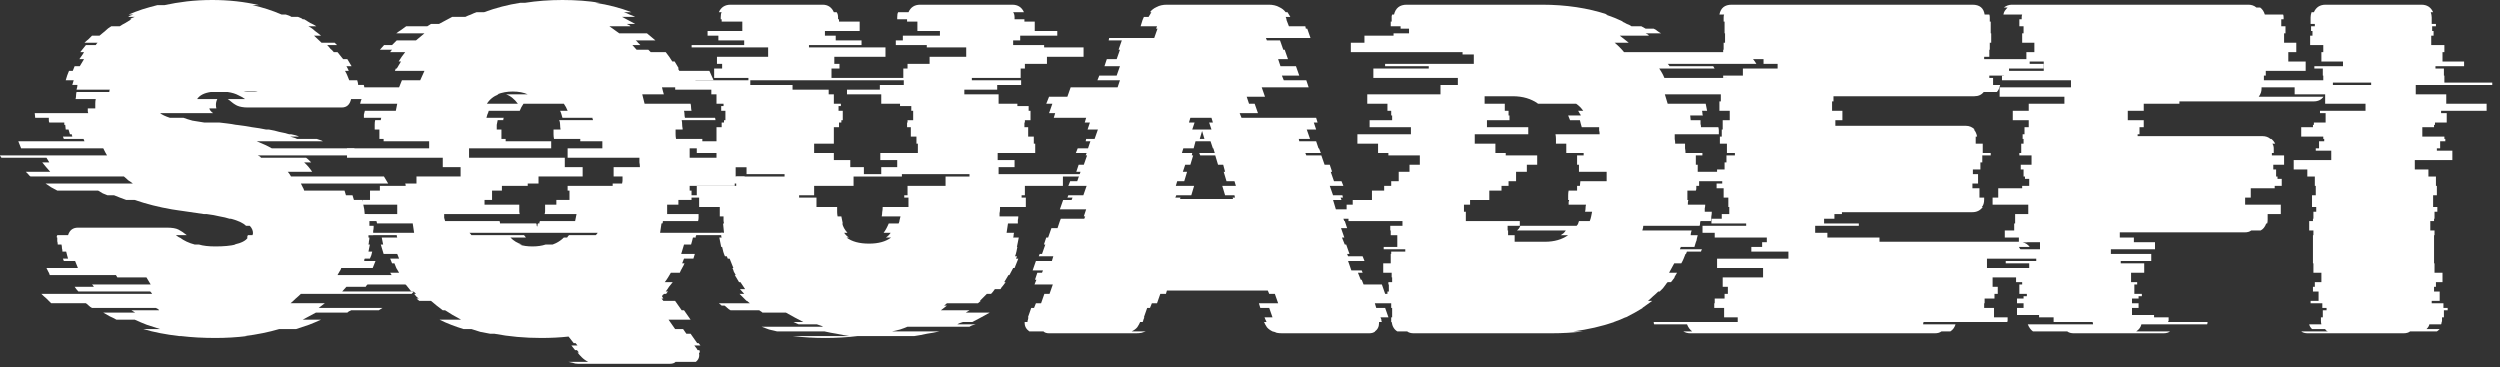 <svg width="245" height="36" viewBox="0 0 245 36" fill="none" xmlns="http://www.w3.org/2000/svg">
<rect x="0" y="0" width="245" height="36" fill="#333333" stroke="none"/>
<path d="M244.241 8.327H236.743V9.247H239.733V10.167H243.689V10.857H239.227V11.087H239.779V12.007H238.629V12.237H238.537V12.467H237.387V13.387H239.549V13.617H239.641V13.847H239.135V14.537H238.813V14.767H240.331V15.687H236.651V16.607H237.985V17.297H238.721V18.217H238.813V19.137H238.445V20.287H238.859V20.747H238.583V21.437H238.537V21.667H238.169V22.587H238.583V23.047H238.537V25.807H238.583V26.727H239.365V27.647H238.721V28.107H238.537V28.567H239.089V29.487H238.307V29.717H239.457V30.177H239.871V30.407H239.503V31.097H239.319V31.419C239.319 31.48 239.304 31.542 239.273 31.603C239.273 31.664 239.258 31.726 239.227 31.787H238.077C238.047 31.94 237.955 32.094 237.801 32.247H239.089C238.967 32.37 238.875 32.446 238.813 32.477H236.191C236.038 32.6 235.823 32.661 235.547 32.661H226.163C225.887 32.661 225.673 32.6 225.519 32.477H228.141C228.019 32.446 227.927 32.37 227.865 32.247H226.577C226.424 32.094 226.332 31.94 226.301 31.787H227.497C227.467 31.695 227.451 31.572 227.451 31.419V31.097H227.635V30.407H228.003V30.177H227.589V29.717H226.439V29.487H227.221V28.567H226.669V28.107H226.853V27.647H227.497V26.727H226.715V25.807H226.669V23.047H226.715V22.587H226.301V21.667H226.669V21.437H226.715V20.747H226.991V20.287H226.577V19.137H226.945V18.217H226.853V17.297H226.117V16.607H224.783V15.687H228.463V14.767H226.945V14.537H227.267V13.847H227.773V13.617H227.681V13.387H225.519V12.467H226.669V12.237H226.761V12.007H227.911V11.087H227.359V10.857H231.821V10.167H227.865V9.247H224.875V8.327H232.373V8.097H227.681V7.407H227.635V6.717H226.807V6.487H229.613V6.027H227.497V5.107H227.681V4.417H226.393V3.497H226.623V3.037H226.485V2.577H226.853V2.347H226.439V1.703C226.439 1.55 226.47 1.381 226.531 1.197H226.761C226.976 0.706 227.359 0.461 227.911 0.461H237.295C237.847 0.461 238.231 0.706 238.445 1.197H238.215C238.277 1.381 238.307 1.55 238.307 1.703V2.347H238.721V2.577H238.353V3.037H238.491V3.497H238.261V4.417H239.549V5.107H239.365V6.027H241.481V6.487H238.675V6.717H239.503V7.407H239.549V8.097H244.241V8.327Z" fill="white"/>
<path d="M221.632 8.557V8.695C221.632 8.971 221.54 9.232 221.356 9.477H227.704C227.49 9.784 227.168 9.937 226.738 9.937H213.582V10.167H210.086V10.857H208.522V11.777H210.086V12.467H209.672V13.157H209.488V13.341H221.724C222.031 13.341 222.292 13.433 222.506 13.617H222.598C222.752 13.74 222.874 13.893 222.966 14.077H222.69C222.782 14.2 222.828 14.368 222.828 14.583V14.997H222.644V15.227H223.84V16.147H222.782V16.607H223.058V17.297H223.196V17.527H223.61V18.217H222.92V18.447H220.574V19.367H220.022V20.057H223.518V20.977H222.23V21.529C222.23 21.682 222.215 21.805 222.184 21.897H222.092C221.97 22.234 221.786 22.464 221.54 22.587H220.62C220.467 22.71 220.252 22.771 219.976 22.771H207.74V23.277H209.12V23.737H211.19V24.427H206.866V24.887H210.822V25.577H207.832V25.807H210.132V26.727H208.844V27.647H209.442V27.877H209.166V28.797H209.902V29.027H209.58V29.257H208.936V29.717H209.58V30.177H208.936V30.867H211.098V31.097H212.524V31.419C212.524 31.45 212.509 31.48 212.478 31.511C212.478 31.511 212.478 31.526 212.478 31.557H216.342C216.342 31.649 216.327 31.726 216.296 31.787H209.856C209.795 32.063 209.626 32.293 209.35 32.477H212.662C212.509 32.6 212.294 32.661 212.018 32.661H203.232C202.956 32.661 202.742 32.6 202.588 32.477H199.23C199.016 32.324 198.847 32.094 198.724 31.787H205.118C205.118 31.695 205.103 31.618 205.072 31.557H201.254V31.097H199.828V30.867H197.666V30.177H198.31V29.717H197.666V29.257H198.31V29.027H198.632V28.797H197.896V27.877H198.172V27.647H197.574V26.727H198.862V25.807H196.562V25.577H199.552V24.887H195.596V24.427H199.92V23.737H197.85V23.277H196.47V22.587H197.39V21.897H197.482V20.977H198.77V20.057H195.274V19.367H195.826V18.447H198.172V18.217H198.862V17.527H198.448V17.297H198.31V16.607H198.034V16.147H199.092V15.227H197.896V14.997H198.08V14.077H198.31V13.617H198.218V13.157H198.402V12.467H198.816V11.777H197.252V10.857H198.816V10.167H202.312V9.477H195.964V8.557H202.956V7.867H196.194V7.407H196.378V6.947H200.288V6.027H198.586V5.107H199.368V4.187H198.172V3.267H198.31V2.577H197.896V1.887H198.126V1.703C198.126 1.58 198.142 1.488 198.172 1.427H196.332C196.363 1.274 196.409 1.151 196.47 1.059C196.562 0.936 196.654 0.829 196.746 0.737H196.378C196.624 0.553 196.884 0.461 197.16 0.461H220.344C220.651 0.461 220.912 0.553 221.126 0.737H221.494C221.709 0.89 221.862 1.12 221.954 1.427H223.748C223.779 1.488 223.794 1.58 223.794 1.703V1.887H223.564V2.577H223.978V3.267H223.84V4.187H225.036V5.107H224.254V6.027H225.956V6.947H222.046V7.407H221.862V7.867H228.624V8.557H221.632Z" fill="white"/>
<path d="M198.081 24.657H201.715V25.347H194.723V26.267H199.231V27.187H195.275V28.107H195.781V28.797H195.459V29.257H194.493V29.717H194.447V30.177H195.413V31.097H196.747V31.419C196.747 31.48 196.732 31.526 196.701 31.557H188.513C188.482 31.618 188.467 31.695 188.467 31.787H191.641C191.549 32.094 191.38 32.324 191.135 32.477H190.261C190.108 32.6 189.893 32.661 189.617 32.661H165.651C165.406 32.661 165.176 32.6 164.961 32.477H165.835C165.62 32.324 165.452 32.094 165.329 31.787H162.109C162.078 31.726 162.063 31.649 162.063 31.557H170.297V31.097H168.963V30.177H167.997V29.717H168.043V29.257H169.009V28.797H169.331V28.107H168.825V27.187H172.781V26.267H168.273V25.347H175.265V24.657H171.631V24.197H172.689V23.737H173.149V23.277H168.043V22.817H166.847V22.127H171.125V21.897H167.721V21.437H168.733V20.977H169.469V20.287H169.377V19.367H168.917V18.447H168.227V17.987H168.779V17.067H168.273V16.607H169.009V15.917H169.193V15.227H170.021V14.997H169.239V14.077H168.549V13.387H168.733V12.697H168.825V11.777H169.515V10.857H168.503V9.937H168.641V9.017H169.929V8.327H169.239V7.637H168.871V7.407H170.803V6.717H174.207V6.257H172.827V5.797H168.365V5.567H168.871V4.877H168.917V4.187H169.055V3.267H169.009V2.117H168.917V1.703C168.917 1.58 168.932 1.488 168.963 1.427H168.503C168.626 0.783 169.024 0.461 169.699 0.461H193.297C194.002 0.461 194.401 0.783 194.493 1.427H194.953C194.984 1.488 194.999 1.58 194.999 1.703V2.117H195.091V3.267H195.137V4.187H194.999V4.877H194.953V5.567H194.447V5.797H198.909V6.257H200.289V6.717H196.885V7.407H194.953V7.637H195.321V8.327H196.011C195.95 8.634 195.842 8.864 195.689 9.017H194.401C194.186 9.293 193.88 9.431 193.481 9.431H179.681V9.937H179.543V10.857H180.555V11.777H179.865V12.329H192.653C192.99 12.329 193.282 12.452 193.527 12.697H193.435C193.588 12.85 193.696 13.08 193.757 13.387H193.619V14.077H194.309V14.997H195.091V15.227H194.263V15.917H194.079V16.607H193.343V17.067H193.849V17.987H193.297V18.447H193.987V19.367H194.447V19.551C194.447 19.888 194.37 20.134 194.217 20.287H194.309C194.064 20.624 193.726 20.793 193.297 20.793H180.509V20.977H179.773V21.437H178.761V21.897H182.165V22.127H177.887V22.817H179.083V23.277H184.189V23.691H198.357C198.51 23.691 198.633 23.706 198.725 23.737H198.219C198.526 23.829 198.756 23.982 198.909 24.197H197.851C197.974 24.381 198.05 24.534 198.081 24.657Z" fill="white"/>
<path d="M171.39 7.637C171.452 7.76 171.513 7.882 171.574 8.005C171.636 8.097 171.682 8.204 171.712 8.327H170.01C170.072 8.45 170.133 8.603 170.194 8.787C170.256 8.94 170.317 9.094 170.378 9.247H163.156L163.432 10.167H167.158L167.296 10.857H166.79C166.821 10.918 166.836 10.995 166.836 11.087C166.836 11.179 166.852 11.256 166.882 11.317H165.64L165.686 11.777H166.652C166.652 11.9 166.652 12.022 166.652 12.145C166.683 12.237 166.698 12.344 166.698 12.467H168.4C168.431 12.59 168.446 12.697 168.446 12.789C168.446 12.881 168.446 12.988 168.446 13.111V13.157H164.122C164.122 13.31 164.122 13.464 164.122 13.617C164.153 13.77 164.168 13.924 164.168 14.077H165.134C165.134 14.23 165.134 14.384 165.134 14.537C165.165 14.69 165.18 14.844 165.18 14.997H166.836V15.227H166.192V16.147H166.376V16.837H169.09V17.757H166.514V18.217H166.238C166.238 18.278 166.238 18.355 166.238 18.447C166.238 18.539 166.223 18.616 166.192 18.677H165.364V19.597H165.456C165.426 19.689 165.41 19.812 165.41 19.965V20.057H167.112C167.112 20.18 167.097 20.302 167.066 20.425C167.066 20.517 167.066 20.624 167.066 20.747H167.756C167.756 20.9 167.741 21.054 167.71 21.207C167.71 21.36 167.695 21.514 167.664 21.667H166.652C166.622 21.728 166.606 21.805 166.606 21.897C166.606 21.989 166.591 22.066 166.56 22.127H161.04C161.04 22.25 161.01 22.403 160.948 22.587H165.778C165.717 22.771 165.686 22.924 165.686 23.047H166.376C166.346 23.17 166.315 23.292 166.284 23.415C166.284 23.507 166.254 23.614 166.192 23.737L166.054 24.197H164.72L164.628 24.427H166.79C166.729 24.55 166.698 24.626 166.698 24.657H165.318L165.226 24.887H165.18C165.119 25.04 165.058 25.194 164.996 25.347C164.935 25.5 164.858 25.654 164.766 25.807H164.076L163.57 26.727H164.352L164.076 27.187H164.122C164.061 27.248 164 27.325 163.938 27.417C163.877 27.509 163.816 27.586 163.754 27.647H163.432C163.34 27.739 163.279 27.816 163.248 27.877C163.156 28 163.064 28.122 162.972 28.245C162.88 28.337 162.773 28.444 162.65 28.567H162.512C162.359 28.72 162.19 28.874 162.006 29.027C161.853 29.18 161.684 29.334 161.5 29.487H161.914L160.948 30.177H160.994C160.749 30.33 160.488 30.484 160.212 30.637C159.936 30.79 159.645 30.944 159.338 31.097H159.292C158.986 31.25 158.602 31.404 158.142 31.557H158.188C157.575 31.772 156.931 31.956 156.256 32.109C155.582 32.262 154.892 32.385 154.186 32.477H155.152C154.662 32.538 154.156 32.584 153.634 32.615C153.113 32.646 152.576 32.661 152.024 32.661H138.546C138.27 32.661 138.056 32.6 137.902 32.477H136.936C136.63 32.293 136.446 31.986 136.384 31.557H136.338V31.097H136.43V30.177H136.338V29.487H135.97V28.567H136.108V27.877H136.062V27.647H136.43V27.187H136.384V26.727H135.556V25.807H136.292V24.887H136.338V24.657H137.718V24.427H135.602V24.197H136.936V23.047H136.292V22.587H136.246V22.127H137.442V21.667H132.152V20.747H131.968V20.057H132.566V19.597H134.452V18.677H135.648V18.217H136.338V17.757H137.074V16.837H138.132V16.147H139.144V15.227H136.062V14.997H135.05V14.077H133.026V13.157H138.27V12.467H134.222V11.777H136.43V11.317H136.338V10.857H135.97V10.167H133.992V9.247H141.168V8.327H142.87V7.637H134.59V6.717H140.018V6.487H135.74V6.257H144.434V5.337H143.33V5.107H132.382V4.187H133.716V3.497H136.568V3.267H138.086V2.807H137.258V2.577H136.292V2.117H136.384V1.703C136.384 1.642 136.384 1.596 136.384 1.565C136.415 1.504 136.43 1.458 136.43 1.427H136.614C136.768 0.783 137.182 0.461 137.856 0.461H151.104C153.466 0.461 155.612 0.783 157.544 1.427H157.36C157.912 1.611 158.48 1.841 159.062 2.117H158.97C159.124 2.178 159.277 2.255 159.43 2.347C159.614 2.408 159.768 2.485 159.89 2.577H160.856L161.27 2.807H162.052C162.206 2.868 162.328 2.945 162.42 3.037C162.543 3.129 162.666 3.206 162.788 3.267H161.27C161.332 3.298 161.393 3.328 161.454 3.359C161.516 3.39 161.562 3.436 161.592 3.497H158.74L159.614 4.187H158.234C158.572 4.463 158.878 4.77 159.154 5.107H170.102C170.133 5.138 170.164 5.168 170.194 5.199C170.225 5.23 170.256 5.276 170.286 5.337H171.436C171.559 5.46 171.682 5.613 171.804 5.797C171.927 5.95 172.034 6.104 172.126 6.257H163.432C163.463 6.288 163.494 6.318 163.524 6.349C163.555 6.38 163.586 6.426 163.616 6.487H167.894L168.032 6.717H162.604C162.819 7.024 162.988 7.33 163.11 7.637H171.39ZM155.152 10.857C154.968 10.581 154.738 10.351 154.462 10.167H150.736C150.062 9.676 149.234 9.431 148.252 9.431H145.492V10.167H147.47V10.857H147.838V11.317H147.93V11.777H145.722V12.467H149.77V13.157H144.526V14.077H146.55V14.997H147.562V15.227H150.644V16.147H149.632V16.837H148.574V17.757H147.838V18.217H147.148V18.677H145.952V19.597H144.066V20.057H143.468V20.747H143.652V21.667H148.942V22.127H147.746V22.587H147.792V23.047H148.436V23.691H151.426C152.316 23.691 153.067 23.476 153.68 23.047H152.944C153.036 22.986 153.128 22.924 153.22 22.863C153.312 22.771 153.389 22.679 153.45 22.587H148.666C148.728 22.526 148.789 22.464 148.85 22.403C148.912 22.311 148.958 22.219 148.988 22.127H154.508C154.57 22.066 154.616 22.004 154.646 21.943C154.677 21.851 154.708 21.759 154.738 21.667H155.796C155.858 21.514 155.904 21.36 155.934 21.207C155.965 21.054 155.996 20.9 156.026 20.747H155.336C155.367 20.624 155.382 20.517 155.382 20.425C155.382 20.302 155.398 20.18 155.428 20.057H153.726V19.965C153.726 19.904 153.726 19.842 153.726 19.781C153.757 19.72 153.772 19.658 153.772 19.597H153.68C153.68 19.444 153.68 19.29 153.68 19.137C153.68 18.953 153.696 18.8 153.726 18.677H154.554V18.217H154.83L154.876 17.757H157.452V16.837H154.738V16.147H154.554V15.227H155.198V14.997H153.496V14.077H152.484C152.484 13.924 152.484 13.77 152.484 13.617C152.484 13.464 152.469 13.31 152.438 13.157H156.762V13.111C156.762 12.988 156.747 12.881 156.716 12.789C156.716 12.666 156.716 12.559 156.716 12.467H155.014C154.984 12.344 154.953 12.237 154.922 12.145C154.892 12.022 154.861 11.9 154.83 11.777H153.864C153.834 11.685 153.803 11.608 153.772 11.547C153.742 11.455 153.711 11.378 153.68 11.317H154.922C154.892 11.225 154.846 11.148 154.784 11.087C154.754 10.995 154.708 10.918 154.646 10.857H155.152Z" fill="white"/>
<path d="M135.745 30.177L136.067 31.097H135.285L135.377 31.327C135.377 31.358 135.377 31.404 135.377 31.465C135.408 31.496 135.423 31.526 135.423 31.557H135.147V31.649C135.147 32.017 135.009 32.293 134.733 32.477H134.779C134.626 32.6 134.427 32.661 134.181 32.661H125.671C125.457 32.661 125.273 32.646 125.119 32.615C124.997 32.554 124.859 32.508 124.705 32.477C124.46 32.354 124.276 32.216 124.153 32.063C124.031 31.879 123.939 31.71 123.877 31.557H124.107V31.511L124.015 31.327L123.923 31.097H124.705L124.383 30.177H123.509L123.371 29.717H125.257L124.935 28.797H124.383L124.245 28.475H114.355L114.263 28.797H113.711L113.389 29.717H112.883L112.699 30.177H112.423L112.101 31.097H112.147L112.055 31.327L112.009 31.511L111.963 31.557H111.733C111.672 31.71 111.58 31.879 111.457 32.063C111.335 32.216 111.151 32.354 110.905 32.477H112.285C112.163 32.508 112.025 32.554 111.871 32.615C111.718 32.646 111.534 32.661 111.319 32.661H102.809C102.564 32.661 102.38 32.6 102.257 32.477H100.877C100.571 32.262 100.417 31.986 100.417 31.649V31.557H100.693C100.693 31.465 100.709 31.388 100.739 31.327L100.785 31.097H100.739L101.061 30.177H101.337L101.521 29.717H102.027L102.349 28.797H102.855L103.177 27.877H101.383L101.567 27.417H101.429L101.659 26.727H102.119L102.211 26.497H101.199L101.521 25.577H103.085L103.223 25.117H101.797L101.889 24.887H102.119L102.441 23.967H102.303L102.533 23.277H102.717L103.039 22.357H103.637L103.867 21.667L103.959 21.437H106.259L106.351 21.207H106.213L106.443 20.517H103.867L104.189 19.597H105.017L105.109 19.367H104.603L104.695 19.137H106.167L106.489 18.217H104.695L104.879 17.757H105.569L105.891 16.837H105.477L105.707 16.147H106.213L106.535 15.227H106.397L106.489 14.997H105.431L105.615 14.537H106.627L106.857 13.847H106.397L106.443 13.617H107.271L107.593 12.697H106.581L106.811 12.007H106.305L106.443 11.547H103.269L103.407 11.087H102.809L103.131 10.167H102.533L102.809 9.477H104.603L104.925 8.557H109.525L109.755 7.867H107.547L107.731 7.407H109.433L109.755 6.487H108.237L108.467 5.797H109.433L109.755 4.877H109.617L109.939 3.957H108.651L108.697 3.727H113.113L113.435 2.807H113.297L113.389 2.577H111.779L111.963 1.979L112.101 1.657H112.561L112.837 1.197H112.699C112.853 0.982 113.067 0.814 113.343 0.691C113.619 0.538 113.957 0.461 114.355 0.461H124.337C124.736 0.461 125.073 0.538 125.349 0.691C125.625 0.814 125.84 0.982 125.993 1.197H126.177L126.453 1.657H125.993C126.055 1.78 126.085 1.887 126.085 1.979L126.315 2.577H127.925L127.971 2.807H128.109L128.431 3.727H124.061L124.153 3.957H125.441L125.763 4.877H125.901L126.223 5.797H125.257L125.487 6.487H127.005L127.327 7.407H125.625L125.809 7.867H128.017L128.247 8.557H123.647L123.969 9.477H122.175L122.405 10.167H122.957L123.279 11.087H121.485L121.669 11.547H128.983L129.121 12.007H128.753L128.983 12.697H128.063L128.385 13.617H127.281L127.327 13.847H128.983L129.213 14.537H129.259L129.443 14.997H127.925L128.017 15.227H129.489L129.811 16.147H130.317L130.547 16.837H130.409L130.731 17.757H131.467L131.651 18.217H130.317L130.639 19.137H131.559L131.605 19.367H131.375L131.467 19.597H130.639L130.915 20.517H133.537L133.767 21.207H133.905L133.997 21.437H131.651L131.743 21.667H131.789L132.019 22.357H131.421L131.743 23.277H131.513L131.789 23.967H131.927L132.249 24.887H132.019L132.111 25.117H133.537L133.721 25.577H132.111L132.433 26.497H133.445L133.537 26.727H133.077L133.353 27.417H133.445L133.629 27.877H135.423L135.745 28.797H136.297L136.619 29.717H134.733L134.871 30.177H135.745ZM116.517 12.007H117.069L116.839 12.697H118.725L118.495 12.007H118.863L118.725 11.547H116.655L116.517 12.007ZM118.035 13.617L117.805 12.835L117.575 13.617H118.035ZM115.275 19.137L115.183 19.367H115.689L115.643 19.505H120.841L120.795 19.367H121.025L120.979 19.137H120.059L119.783 18.217H121.117L120.979 17.757H120.197L119.921 16.837H120.059L119.875 16.147H119.369L119.093 15.227H117.621L117.529 14.997H119.047L118.909 14.537H118.863L118.633 13.847H117.161L116.977 14.537H115.965L115.827 14.997H116.839L116.793 15.227H116.931L116.655 16.147H116.149L115.919 16.837H116.333L116.057 17.757H115.367L115.229 18.217H117.023L116.747 19.137H115.275Z" fill="white"/>
<path d="M97.863 17.067H106.511V17.297H104.165V18.217H100.439V19.137H100.117V19.367H100.531V20.287H98.001V20.517C98.001 20.64 97.986 20.762 97.955 20.885C97.955 20.977 97.955 21.084 97.955 21.207H99.795C99.795 21.33 99.779 21.452 99.749 21.575C99.749 21.667 99.749 21.774 99.749 21.897H98.783L98.645 22.817H99.381C99.35 22.878 99.335 22.955 99.335 23.047C99.335 23.139 99.32 23.216 99.289 23.277H99.841C99.81 23.43 99.779 23.584 99.749 23.737C99.718 23.89 99.688 24.044 99.657 24.197H99.703C99.672 24.35 99.641 24.504 99.611 24.657C99.58 24.81 99.534 24.964 99.473 25.117H99.657C99.657 25.148 99.626 25.224 99.565 25.347H99.795C99.734 25.5 99.672 25.654 99.611 25.807C99.549 25.96 99.488 26.114 99.427 26.267H99.289L98.921 26.957H98.829L98.415 27.647H98.553C98.461 27.77 98.369 27.892 98.277 28.015C98.185 28.107 98.108 28.214 98.047 28.337H97.495C97.372 28.521 97.249 28.674 97.127 28.797H96.713L96.023 29.487H96.115L95.839 29.717H92.803L92.527 29.947H92.803L92.205 30.407H95.011L94.643 30.637H96.989C96.713 30.79 96.437 30.944 96.161 31.097C95.885 31.25 95.594 31.404 95.287 31.557H94.367C94.275 31.588 94.183 31.618 94.091 31.649C93.999 31.68 93.907 31.726 93.815 31.787H95.609C95.486 31.818 95.379 31.848 95.287 31.879C95.195 31.91 95.103 31.956 95.011 32.017H88.939C88.724 32.109 88.479 32.201 88.203 32.293C87.957 32.354 87.697 32.416 87.421 32.477H92.067C91.668 32.569 91.254 32.646 90.825 32.707C90.426 32.799 90.012 32.876 89.583 32.937H84.017C83.526 32.998 83.005 33.044 82.453 33.075C81.931 33.106 81.41 33.121 80.889 33.121C80.337 33.121 79.8 33.106 79.279 33.075C78.757 33.044 78.236 32.998 77.715 32.937H83.281C82.852 32.876 82.422 32.799 81.993 32.707C81.594 32.646 81.195 32.569 80.797 32.477H76.151C75.875 32.416 75.614 32.354 75.369 32.293C75.124 32.201 74.878 32.109 74.633 32.017H80.659C80.567 31.956 80.46 31.91 80.337 31.879C80.245 31.848 80.153 31.818 80.061 31.787H78.267L77.761 31.557H78.727C78.42 31.404 78.129 31.25 77.853 31.097C77.577 30.944 77.301 30.79 77.025 30.637H74.725C74.663 30.576 74.602 30.53 74.541 30.499C74.51 30.468 74.464 30.438 74.403 30.407H71.597C71.474 30.346 71.367 30.269 71.275 30.177C71.183 30.085 71.091 30.008 70.999 29.947H70.723L70.447 29.717H73.483L73.207 29.487H73.161L72.471 28.797H72.931L72.517 28.337H73.023L72.563 27.647H72.425L72.011 26.957H72.103C72.041 26.834 71.98 26.727 71.919 26.635C71.888 26.512 71.842 26.39 71.781 26.267H71.873C71.811 26.114 71.75 25.96 71.689 25.807C71.627 25.654 71.566 25.5 71.505 25.347H71.321L71.229 25.117H71.045C70.922 24.841 70.83 24.534 70.769 24.197H70.677C70.646 24.044 70.615 23.89 70.585 23.737C70.554 23.584 70.523 23.43 70.493 23.277H70.723C70.692 23.216 70.677 23.139 70.677 23.047C70.677 22.955 70.662 22.878 70.631 22.817H70.953L70.861 21.897H70.953C70.922 21.774 70.907 21.667 70.907 21.575C70.907 21.452 70.907 21.33 70.907 21.207H70.539V20.287H68.515V19.367H66.813V19.137H68.285V18.217H72.149V17.297H76.887V17.067H73.161V16.377H71.827V15.687H70.217V14.997H68.285V14.077H70.217V12.467H70.723V12.007H70.953V11.777H71.091V10.857H70.677V10.397H70.907V10.167H70.217V9.247H69.711V8.787H66.169V8.327H62.029V7.867H73.345V7.637H69.987V6.717H70.769V6.257H70.263V5.567H75.277V4.647H67.779V4.417H72.931V3.957H70.401V3.497H69.343V3.037H72.747V2.117H70.723V1.887H70.631V1.703C70.631 1.458 70.662 1.289 70.723 1.197H70.447C70.662 0.706 71.045 0.461 71.597 0.461H80.613C81.134 0.461 81.502 0.706 81.717 1.197H81.993C82.085 1.32 82.131 1.488 82.131 1.703V1.887H82.223V2.117H84.247V3.037H80.843V3.497H81.901V3.957H84.431V4.417H79.279V4.647H86.777V5.567H81.763V6.257H82.269V6.717H81.487V7.637H88.525V6.717H88.939V6.257H91.101V5.567H94.689V4.647H90.825V4.417H87.789V3.957H88.479V3.497H92.113V3.037H89.905V2.117H88.893V1.887H87.927V1.703C87.927 1.458 87.957 1.289 88.019 1.197H89.031C89.246 0.706 89.629 0.461 90.181 0.461H99.197C99.749 0.461 100.132 0.706 100.347 1.197H99.289C99.381 1.32 99.427 1.488 99.427 1.703V1.887H100.393V2.117H101.405V3.037H103.613V3.497H99.979V3.957H99.289V4.417H102.325V4.647H106.189V5.567H102.601V6.257H100.439V6.717H100.025V7.637H95.241V7.867H100.071V8.327H97.725V8.787H94.505V9.247H97.863V10.167H99.703V10.397H100.807V10.857H100.991V11.777H100.439V12.007H100.393V12.467H100.761V13.387H101.313V14.077H101.451V14.997H97.771V15.687H99.427V16.377H97.863V17.067ZM83.327 16.377H84.661V17.067H86.363V16.377H87.927V15.687H86.271V14.997H89.951V14.077H89.813V13.387H89.261V12.467H88.893V12.007H88.939V11.777H89.491V10.857H89.307V10.397H88.203V10.167H86.363V9.247H83.005V8.787H86.225V8.327H88.571V7.867H73.529V8.327H77.669V8.787H81.211V9.247H81.717V10.167H82.407V10.397H82.177V10.857H82.591V11.777H82.453V12.007H82.223V12.467H81.717V14.077H79.785V14.997H81.717V15.687H83.327V16.377ZM92.665 17.297H95.011V17.067H88.387V17.297H83.649V18.217H79.785V19.137H78.313V19.367H80.015V20.287H82.039V20.333C82.039 20.486 82.039 20.64 82.039 20.793C82.039 20.916 82.054 21.054 82.085 21.207H82.453L82.591 21.897H82.545C82.606 22.204 82.775 22.51 83.051 22.817H82.729C82.852 23.001 83.005 23.154 83.189 23.277H82.959C83.48 23.676 84.216 23.875 85.167 23.875C86.087 23.875 86.808 23.676 87.329 23.277H86.823C87.007 23.154 87.16 23.001 87.283 22.817H86.593C86.777 22.572 86.945 22.265 87.099 21.897H88.065C88.126 21.774 88.157 21.667 88.157 21.575C88.188 21.452 88.218 21.33 88.249 21.207H86.409C86.439 21.054 86.455 20.916 86.455 20.793C86.486 20.64 86.501 20.486 86.501 20.333V20.287H89.031V19.367H88.617V19.137H88.939V18.217H92.665V17.297Z" fill="white"/>
<path d="M72.094 16.376V17.296H72.969V17.986H72.002V18.216H67.587V18.676H67.77V19.596H66.483V20.056H65.379V20.976H68.46C68.46 21.099 68.46 21.221 68.46 21.344C68.46 21.436 68.445 21.543 68.415 21.666H64.965C64.965 21.758 64.949 21.835 64.918 21.896H64.826L64.689 22.816H70.898V23.046H68.231C68.231 23.077 68.215 23.107 68.184 23.138C68.184 23.169 68.184 23.215 68.184 23.276H67.909C67.878 23.399 67.847 23.521 67.817 23.644C67.786 23.736 67.755 23.843 67.725 23.966H67.034L66.758 24.886H68.093L67.954 25.346H67.034L66.85 25.806H67.081C67.019 25.959 66.942 26.113 66.85 26.266C66.758 26.419 66.682 26.573 66.621 26.726H65.746C65.654 26.879 65.562 27.033 65.471 27.186C65.379 27.339 65.271 27.493 65.148 27.646H65.93C65.808 27.799 65.685 27.953 65.562 28.106C65.471 28.259 65.363 28.413 65.24 28.566H65.471C65.44 28.597 65.409 28.627 65.379 28.658C65.348 28.689 65.317 28.735 65.287 28.796H65.103C65.072 28.827 65.026 28.857 64.965 28.888C64.934 28.919 64.903 28.965 64.873 29.026L65.01 29.256H64.826L65.01 29.486H66.16L66.805 30.406H67.034L67.678 31.326H65.516L66.16 32.246H66.942L67.264 32.706H67.678L68.323 33.626H68.46L68.644 33.856H68.046L68.323 34.224C68.323 34.255 68.338 34.285 68.368 34.316H68.552C68.552 34.347 68.552 34.377 68.552 34.408C68.583 34.439 68.599 34.485 68.599 34.546H68.507V34.638C68.568 34.975 68.46 35.251 68.184 35.466H66.207C66.084 35.589 65.9 35.65 65.654 35.65H56.639C56.455 35.65 56.286 35.619 56.133 35.558C55.979 35.527 55.841 35.497 55.718 35.466H57.651C57.405 35.343 57.191 35.19 57.007 35.006C56.853 34.853 56.73 34.715 56.639 34.592L56.593 34.546H56.73L56.547 34.316H56.362L55.995 33.856H56.593L56.408 33.626H56.224L55.718 32.982C54.891 33.074 54.001 33.12 53.05 33.12C51.425 33.12 49.892 32.982 48.45 32.706H48.036C47.73 32.645 47.408 32.583 47.071 32.522C46.764 32.43 46.472 32.338 46.197 32.246H45.414C45.016 32.123 44.617 31.985 44.218 31.832C43.82 31.679 43.437 31.51 43.069 31.326H45.184C44.908 31.173 44.633 31.019 44.356 30.866C44.111 30.713 43.866 30.559 43.62 30.406H43.391C43.176 30.253 42.977 30.099 42.792 29.946C42.608 29.793 42.425 29.639 42.24 29.486H41.09L40.815 29.256H41.044C40.953 29.195 40.861 29.118 40.769 29.026C40.707 28.934 40.646 28.857 40.584 28.796H40.769L40.538 28.566H40.309C40.186 28.413 40.063 28.259 39.941 28.106C39.818 27.953 39.695 27.799 39.572 27.646H38.791C38.699 27.493 38.606 27.339 38.514 27.186C38.422 27.033 38.331 26.879 38.239 26.726H39.112C39.02 26.573 38.928 26.419 38.837 26.266C38.775 26.113 38.714 25.959 38.653 25.806H38.422C38.392 25.745 38.361 25.668 38.331 25.576C38.3 25.484 38.269 25.407 38.239 25.346H39.112L38.928 24.886H37.594L37.319 23.966H37.548L37.41 23.276H38.928C38.898 23.215 38.883 23.138 38.883 23.046H33.73C33.7 22.985 33.684 22.908 33.684 22.816H40.584L40.447 21.896H36.95C36.95 21.835 36.935 21.789 36.904 21.758C36.904 21.727 36.904 21.697 36.904 21.666H31.614C31.584 21.543 31.569 21.436 31.569 21.344C31.569 21.221 31.553 21.099 31.523 20.976H38.928V20.056H35.525V19.596H36.261V18.676H37.227V18.216H39.757C39.757 18.124 39.741 18.047 39.711 17.986H40.815V17.296H45.139V16.376H43.391V15.456H34.007V14.536H42.056V13.846H37.594V13.616H37.181V12.696H36.721V12.604C36.721 12.451 36.721 12.313 36.721 12.19C36.721 12.037 36.736 11.899 36.767 11.776H37.319C37.319 11.684 37.334 11.607 37.364 11.546H35.663C35.663 11.423 35.663 11.316 35.663 11.224C35.693 11.101 35.724 10.979 35.755 10.856H38.791L38.928 10.166H35.294C35.325 10.013 35.371 9.859 35.432 9.706C35.463 9.553 35.494 9.399 35.525 9.246H35.386C35.417 9.123 35.448 9.016 35.478 8.924C35.509 8.801 35.54 8.679 35.571 8.556H39.112L39.389 7.866H41.182L41.596 6.946H38.699L38.791 6.716H38.883L39.297 6.026H39.066C39.251 5.719 39.465 5.413 39.711 5.106H38.239C38.269 5.045 38.331 4.968 38.422 4.876H37.227L37.641 4.416H38.422L38.883 3.956H40.769L41.596 3.266H38.837C38.99 3.143 39.143 3.036 39.297 2.944C39.45 2.821 39.618 2.699 39.803 2.576H41.873L42.24 2.346H43.023L44.31 1.656H45.599C45.782 1.564 45.967 1.487 46.151 1.426C46.334 1.334 46.519 1.257 46.703 1.196H47.438C48.604 0.767 49.785 0.46 50.98 0.276H51.441C52.606 0.092 53.833 0 55.12 0C56.439 0 57.666 0.092 58.8 0.276H58.34C59.598 0.46 60.779 0.767 61.883 1.196H61.147C61.331 1.257 61.514 1.334 61.699 1.426C61.883 1.487 62.066 1.564 62.251 1.656H60.962L62.251 2.346H61.422C61.484 2.377 61.545 2.407 61.606 2.438C61.699 2.469 61.76 2.515 61.791 2.576H59.721L60.687 3.266H63.401L64.228 3.956H62.297C62.389 4.017 62.465 4.094 62.526 4.186C62.618 4.278 62.695 4.355 62.757 4.416H61.974L62.389 4.876H63.538L63.769 5.106H65.24C65.486 5.413 65.701 5.719 65.885 6.026H66.115L66.528 6.716H66.436L66.575 6.946H69.519L69.933 7.866H68.138C68.2 7.989 68.246 8.111 68.276 8.234C68.307 8.326 68.338 8.433 68.368 8.556H64.873C64.903 8.679 64.934 8.801 64.965 8.924C64.995 9.016 65.026 9.123 65.056 9.246H62.941L63.17 10.166H67.678C67.709 10.289 67.725 10.411 67.725 10.534C67.725 10.626 67.74 10.733 67.77 10.856H67.034C67.065 10.979 67.081 11.101 67.081 11.224C67.081 11.316 67.096 11.423 67.126 11.546H70.07C70.101 11.607 70.117 11.684 70.117 11.776H66.805C66.835 11.899 66.85 12.037 66.85 12.19C66.85 12.313 66.866 12.451 66.897 12.604V12.696H66.207C66.207 12.849 66.207 13.003 66.207 13.156C66.207 13.309 66.222 13.463 66.252 13.616H68.829V13.846H70.99V14.536H67.587V15.456H74.624C74.624 15.609 74.624 15.763 74.624 15.916C74.655 16.069 74.671 16.223 74.671 16.376H72.094ZM48.864 9.246C48.374 9.43 47.99 9.737 47.715 10.166H50.751C50.413 9.706 50.03 9.399 49.6 9.246H51.717C51.318 9.062 50.827 8.97 50.245 8.97C49.693 8.97 49.187 9.062 48.727 9.246H48.864ZM60.962 17.986C60.993 17.863 61.008 17.756 61.008 17.664C61.008 17.541 61.008 17.419 61.008 17.296H60.135V16.376H62.711C62.711 16.223 62.695 16.069 62.664 15.916C62.664 15.763 62.664 15.609 62.664 15.456H55.627V14.536H59.031V13.846H56.868V13.616H54.292C54.262 13.463 54.246 13.309 54.246 13.156C54.246 13.003 54.246 12.849 54.246 12.696H54.937C54.906 12.543 54.891 12.389 54.891 12.236C54.891 12.052 54.86 11.899 54.798 11.776H58.111C58.111 11.715 58.095 11.669 58.065 11.638C58.065 11.607 58.065 11.577 58.065 11.546H55.12C55.09 11.423 55.059 11.316 55.029 11.224C54.998 11.101 54.952 10.979 54.891 10.856H55.627C55.535 10.611 55.412 10.381 55.258 10.166H51.303C51.149 10.381 51.026 10.611 50.934 10.856H47.898C47.868 10.979 47.822 11.101 47.761 11.224C47.73 11.316 47.699 11.423 47.669 11.546H49.37C49.37 11.577 49.355 11.607 49.325 11.638C49.325 11.669 49.325 11.715 49.325 11.776H48.773C48.742 11.899 48.711 12.052 48.681 12.236C48.681 12.389 48.681 12.543 48.681 12.696H49.141V13.616H49.554V13.846H54.017V14.536H45.967V15.456H55.35V16.376H57.099V17.296H52.775V17.986H51.717V18.216H49.187V18.676H48.221V19.596H47.484V20.056H50.889V20.424C50.889 20.516 50.889 20.608 50.889 20.7C50.889 20.792 50.904 20.884 50.934 20.976H43.529C43.529 21.099 43.529 21.221 43.529 21.344C43.559 21.436 43.59 21.543 43.62 21.666H48.956C48.987 21.727 49.002 21.804 49.002 21.896H52.544C52.575 21.927 52.59 21.973 52.59 22.034C52.59 22.095 52.606 22.157 52.636 22.218C52.667 22.157 52.682 22.095 52.682 22.034C52.682 21.973 52.698 21.927 52.728 21.896H52.867C52.867 21.835 52.867 21.789 52.867 21.758C52.897 21.727 52.913 21.697 52.913 21.666H56.362L56.501 20.976H53.373C53.403 20.884 53.419 20.792 53.419 20.7C53.419 20.608 53.419 20.516 53.419 20.424V20.056H54.523V19.596H55.81V18.676H55.627V18.216H60.042V17.986H60.962ZM58.386 23.046C58.478 22.954 58.54 22.877 58.571 22.816H46.013C46.105 22.908 46.166 22.985 46.197 23.046H51.349C51.379 23.077 51.41 23.107 51.441 23.138C51.471 23.169 51.502 23.215 51.532 23.276H50.014C50.352 23.613 50.735 23.843 51.164 23.966H50.889C51.257 24.089 51.686 24.15 52.176 24.15C52.667 24.15 53.096 24.089 53.465 23.966H54.154C54.584 23.813 54.952 23.583 55.258 23.276H55.581C55.611 23.215 55.642 23.169 55.672 23.138C55.703 23.107 55.734 23.077 55.764 23.046H58.386Z" fill="white"/>
<path d="M35.834 28.106H33.948L33.534 28.566H40.572C40.541 28.597 40.511 28.627 40.48 28.658C40.449 28.689 40.403 28.735 40.342 28.796H29.486C29.333 28.949 29.164 29.103 28.98 29.256C28.827 29.409 28.658 29.563 28.474 29.716H31.832L31.234 30.176H37.49L37.122 30.406H34.408C34.377 30.437 34.316 30.467 34.224 30.498C34.163 30.529 34.101 30.575 34.04 30.636H30.958L29.67 31.326H31.464C31.065 31.51 30.667 31.679 30.268 31.832C29.869 31.955 29.455 32.093 29.026 32.246H27.37C26.327 32.553 25.193 32.783 23.966 32.936H24.196C23.705 32.997 23.199 33.043 22.678 33.074C22.157 33.105 21.635 33.12 21.114 33.12C20.531 33.12 19.949 33.105 19.366 33.074C18.814 33.043 18.277 32.997 17.756 32.936H17.572C16.253 32.783 15.073 32.553 14.03 32.246H15.686C15.226 32.093 14.797 31.955 14.398 31.832C13.999 31.679 13.601 31.51 13.202 31.326H11.408C11.193 31.203 10.979 31.096 10.764 31.004C10.549 30.881 10.335 30.759 10.12 30.636H13.248L12.88 30.406H15.594C15.563 30.345 15.517 30.299 15.456 30.268C15.395 30.237 15.333 30.207 15.272 30.176H9.016C8.893 30.115 8.786 30.038 8.694 29.946C8.602 29.854 8.51 29.777 8.418 29.716H5.014C4.861 29.563 4.707 29.409 4.554 29.256C4.37 29.103 4.201 28.949 4.048 28.796H14.904C14.873 28.735 14.843 28.689 14.812 28.658C14.781 28.627 14.751 28.597 14.72 28.566H7.682C7.559 28.443 7.437 28.29 7.314 28.106H9.2C9.169 28.045 9.139 27.999 9.108 27.968C9.077 27.937 9.047 27.907 9.016 27.876H14.766L14.352 27.186H11.5L11.362 26.956H4.876C4.845 26.833 4.799 26.726 4.738 26.634C4.677 26.511 4.615 26.389 4.554 26.266H7.636L7.36 25.576H6.256L6.164 25.346H6.67C6.639 25.223 6.609 25.116 6.578 25.024C6.547 24.901 6.517 24.779 6.486 24.656H6.118C6.118 24.533 6.103 24.426 6.072 24.334C6.072 24.211 6.057 24.089 6.026 23.966H5.658C5.658 23.843 5.643 23.736 5.612 23.644C5.612 23.552 5.612 23.445 5.612 23.322V23.276H5.566C5.566 23.215 5.566 23.169 5.566 23.138C5.597 23.107 5.612 23.077 5.612 23.046H6.67C6.823 22.555 7.145 22.31 7.636 22.31H16.376C16.867 22.31 17.235 22.371 17.48 22.494C17.725 22.617 18.001 22.801 18.308 23.046H17.25L17.296 23.092C17.357 23.123 17.403 23.153 17.434 23.184C17.495 23.215 17.541 23.245 17.572 23.276H17.618C18.017 23.583 18.507 23.813 19.09 23.966H19.504C19.903 24.089 20.439 24.15 21.114 24.15C21.513 24.15 21.881 24.135 22.218 24.104C22.555 24.073 22.847 24.027 23.092 23.966H22.954C23.659 23.813 24.104 23.583 24.288 23.276H24.196C24.257 23.153 24.288 23.077 24.288 23.046H24.748L24.794 22.862C24.794 22.586 24.687 22.341 24.472 22.126H24.104C23.828 21.85 23.337 21.62 22.632 21.436H22.494C22.218 21.344 21.896 21.267 21.528 21.206C21.16 21.114 20.731 21.037 20.24 20.976H19.964L18.078 20.7C17.863 20.669 17.649 20.639 17.434 20.608C17.25 20.577 17.051 20.547 16.836 20.516C15.579 20.301 14.367 19.995 13.202 19.596H12.374C11.945 19.443 11.546 19.289 11.178 19.136H10.534C10.381 19.075 10.227 19.013 10.074 18.952C9.921 18.86 9.767 18.768 9.614 18.676H5.612C5.397 18.553 5.198 18.446 5.014 18.354C4.83 18.231 4.646 18.109 4.462 17.986H13.018C12.865 17.863 12.711 17.756 12.558 17.664C12.435 17.541 12.297 17.419 12.144 17.296H2.99C2.898 17.235 2.821 17.158 2.76 17.066C2.668 16.974 2.591 16.897 2.53 16.836H4.922C4.646 16.529 4.385 16.223 4.14 15.916H4.83L4.554 15.456H0.138C0.107 15.395 0.077 15.349 0.046 15.318C0.015 15.287 0 15.257 0 15.226H10.488C10.427 15.103 10.365 14.996 10.304 14.904C10.243 14.781 10.181 14.659 10.12 14.536H2.07L1.794 13.846H8.28L8.188 13.616H6.256L6.164 13.386H7.084C7.084 13.325 7.069 13.279 7.038 13.248C7.038 13.217 7.038 13.187 7.038 13.156H6.854L6.716 12.696H6.44L6.394 12.236H6.302V12.006H4.83C4.799 11.945 4.784 11.868 4.784 11.776C4.784 11.684 4.784 11.607 4.784 11.546H3.45L3.404 11.086H8.648C8.617 11.025 8.602 10.948 8.602 10.856C8.602 10.764 8.602 10.687 8.602 10.626H9.338V10.58C9.338 10.427 9.338 10.273 9.338 10.12C9.338 9.967 9.353 9.829 9.384 9.706H7.406C7.437 9.583 7.452 9.476 7.452 9.384C7.452 9.261 7.467 9.139 7.498 9.016H10.718C10.718 8.955 10.718 8.909 10.718 8.878C10.749 8.847 10.764 8.817 10.764 8.786H7.498C7.559 8.602 7.59 8.449 7.59 8.326H7.084L7.222 7.866H6.44C6.532 7.529 6.639 7.222 6.762 6.946H7.13L7.314 6.486H7.82L8.234 5.796H7.774C7.866 5.673 7.943 5.566 8.004 5.474C8.096 5.351 8.173 5.229 8.234 5.106H7.866L8.418 4.416H9.384C9.415 4.355 9.445 4.309 9.476 4.278C9.507 4.247 9.537 4.217 9.568 4.186H8.28C8.403 4.063 8.525 3.956 8.648 3.864C8.771 3.741 8.893 3.619 9.016 3.496H9.752C9.936 3.343 10.12 3.189 10.304 3.036C10.488 2.852 10.687 2.699 10.902 2.576H11.73C11.914 2.453 12.098 2.346 12.282 2.254C12.466 2.131 12.665 2.009 12.88 1.886H12.742C12.803 1.825 12.88 1.779 12.972 1.748C13.064 1.717 13.141 1.687 13.202 1.656H12.558C12.619 1.595 12.696 1.549 12.788 1.518C12.88 1.487 12.972 1.457 13.064 1.426H12.604C13.033 1.242 13.478 1.073 13.938 0.92C14.429 0.767 14.919 0.629 15.41 0.506H16.1C16.805 0.353 17.541 0.23 18.308 0.138C19.105 0.046 19.933 0 20.792 0C22.417 0 23.951 0.169 25.392 0.506H24.748C25.729 0.721 26.68 1.027 27.6 1.426H28.014C28.106 1.457 28.198 1.487 28.29 1.518C28.382 1.549 28.474 1.595 28.566 1.656H29.21C29.271 1.687 29.348 1.717 29.44 1.748C29.532 1.779 29.609 1.825 29.67 1.886H29.808C30.023 2.009 30.222 2.131 30.406 2.254C30.621 2.346 30.82 2.453 31.004 2.576H30.222C30.467 2.699 30.682 2.852 30.866 3.036C31.081 3.189 31.28 3.343 31.464 3.496H30.774L31.51 4.186H32.798L33.028 4.416H32.062C32.185 4.539 32.292 4.661 32.384 4.784C32.507 4.876 32.614 4.983 32.706 5.106H33.074L33.626 5.796H34.04L34.454 6.486H33.948C34.04 6.639 34.117 6.793 34.178 6.946H33.81C33.902 7.099 33.979 7.253 34.04 7.406C34.101 7.559 34.163 7.713 34.224 7.866H35.006C35.067 8.05 35.098 8.203 35.098 8.326H35.65C35.681 8.387 35.696 8.464 35.696 8.556C35.696 8.648 35.711 8.725 35.742 8.786H39.008V9.016H36.064C36.095 9.139 36.11 9.307 36.11 9.522V9.706H34.408C34.285 10.258 33.979 10.534 33.488 10.534H24.288C23.859 10.534 23.506 10.473 23.23 10.35C22.985 10.227 22.724 10.043 22.448 9.798L22.31 9.706H24.012C23.859 9.583 23.644 9.461 23.368 9.338C23.092 9.185 22.739 9.077 22.31 9.016H20.654C20.01 9.108 19.565 9.338 19.32 9.706H21.298C21.206 9.89 21.16 10.074 21.16 10.258C21.16 10.411 21.175 10.534 21.206 10.626H20.516C20.547 10.779 20.669 10.933 20.884 11.086H15.686C15.87 11.239 16.192 11.393 16.652 11.546H17.986C18.231 11.638 18.523 11.73 18.86 11.822C19.228 11.883 19.611 11.945 20.01 12.006H21.482C21.727 12.037 21.988 12.067 22.264 12.098C22.54 12.129 22.831 12.175 23.138 12.236H23.184C23.705 12.297 24.211 12.374 24.702 12.466C25.193 12.527 25.653 12.604 26.082 12.696H26.358C26.726 12.757 27.063 12.834 27.37 12.926C27.707 12.987 28.029 13.064 28.336 13.156H28.52C28.673 13.187 28.811 13.217 28.934 13.248C29.057 13.279 29.179 13.325 29.302 13.386H28.428C28.551 13.417 28.658 13.447 28.75 13.478C28.873 13.509 28.995 13.555 29.118 13.616H31.05C31.142 13.647 31.234 13.677 31.326 13.708C31.449 13.739 31.556 13.785 31.648 13.846H25.162C25.775 14.091 26.266 14.321 26.634 14.536H34.684C34.868 14.659 35.052 14.781 35.236 14.904C35.42 14.996 35.589 15.103 35.742 15.226H25.254C25.315 15.257 25.377 15.287 25.438 15.318C25.499 15.349 25.545 15.395 25.576 15.456H29.992C30.084 15.517 30.176 15.594 30.268 15.686C30.36 15.778 30.437 15.855 30.498 15.916H29.808C30.115 16.192 30.375 16.499 30.59 16.836H28.198C28.259 16.897 28.321 16.974 28.382 17.066C28.443 17.158 28.489 17.235 28.52 17.296H37.628L38.042 17.986H29.486C29.547 18.109 29.609 18.231 29.67 18.354C29.731 18.446 29.777 18.553 29.808 18.676H33.764L33.902 19.136H34.546L34.684 19.596H35.512C35.573 19.719 35.604 19.872 35.604 20.056C35.635 20.209 35.665 20.363 35.696 20.516L35.742 20.976H36.018C36.049 21.037 36.064 21.114 36.064 21.206C36.064 21.298 36.064 21.375 36.064 21.436H36.202V22.126H36.616V22.264C36.616 22.387 36.601 22.509 36.57 22.632C36.57 22.755 36.57 22.893 36.57 23.046H36.11V23.276H36.202C36.202 23.399 36.187 23.521 36.156 23.644C36.156 23.736 36.141 23.843 36.11 23.966H36.248L36.11 24.656H36.478C36.447 24.779 36.417 24.901 36.386 25.024C36.355 25.116 36.309 25.223 36.248 25.346H35.742C35.742 25.377 35.727 25.407 35.696 25.438C35.696 25.469 35.696 25.515 35.696 25.576H36.8L36.524 26.266H33.442C33.411 26.389 33.35 26.511 33.258 26.634C33.197 26.726 33.135 26.833 33.074 26.956H39.56L39.422 27.186H42.228C42.167 27.309 42.09 27.431 41.998 27.554C41.937 27.646 41.86 27.753 41.768 27.876H36.018C35.987 27.907 35.957 27.937 35.926 27.968C35.895 27.999 35.865 28.045 35.834 28.106ZM23.874 9.016H25.254C25.162 8.985 25.055 8.97 24.932 8.97C24.84 8.97 24.733 8.97 24.61 8.97C24.487 8.97 24.365 8.97 24.242 8.97C24.119 8.97 23.997 8.985 23.874 9.016Z" fill="white"/>
</svg>
